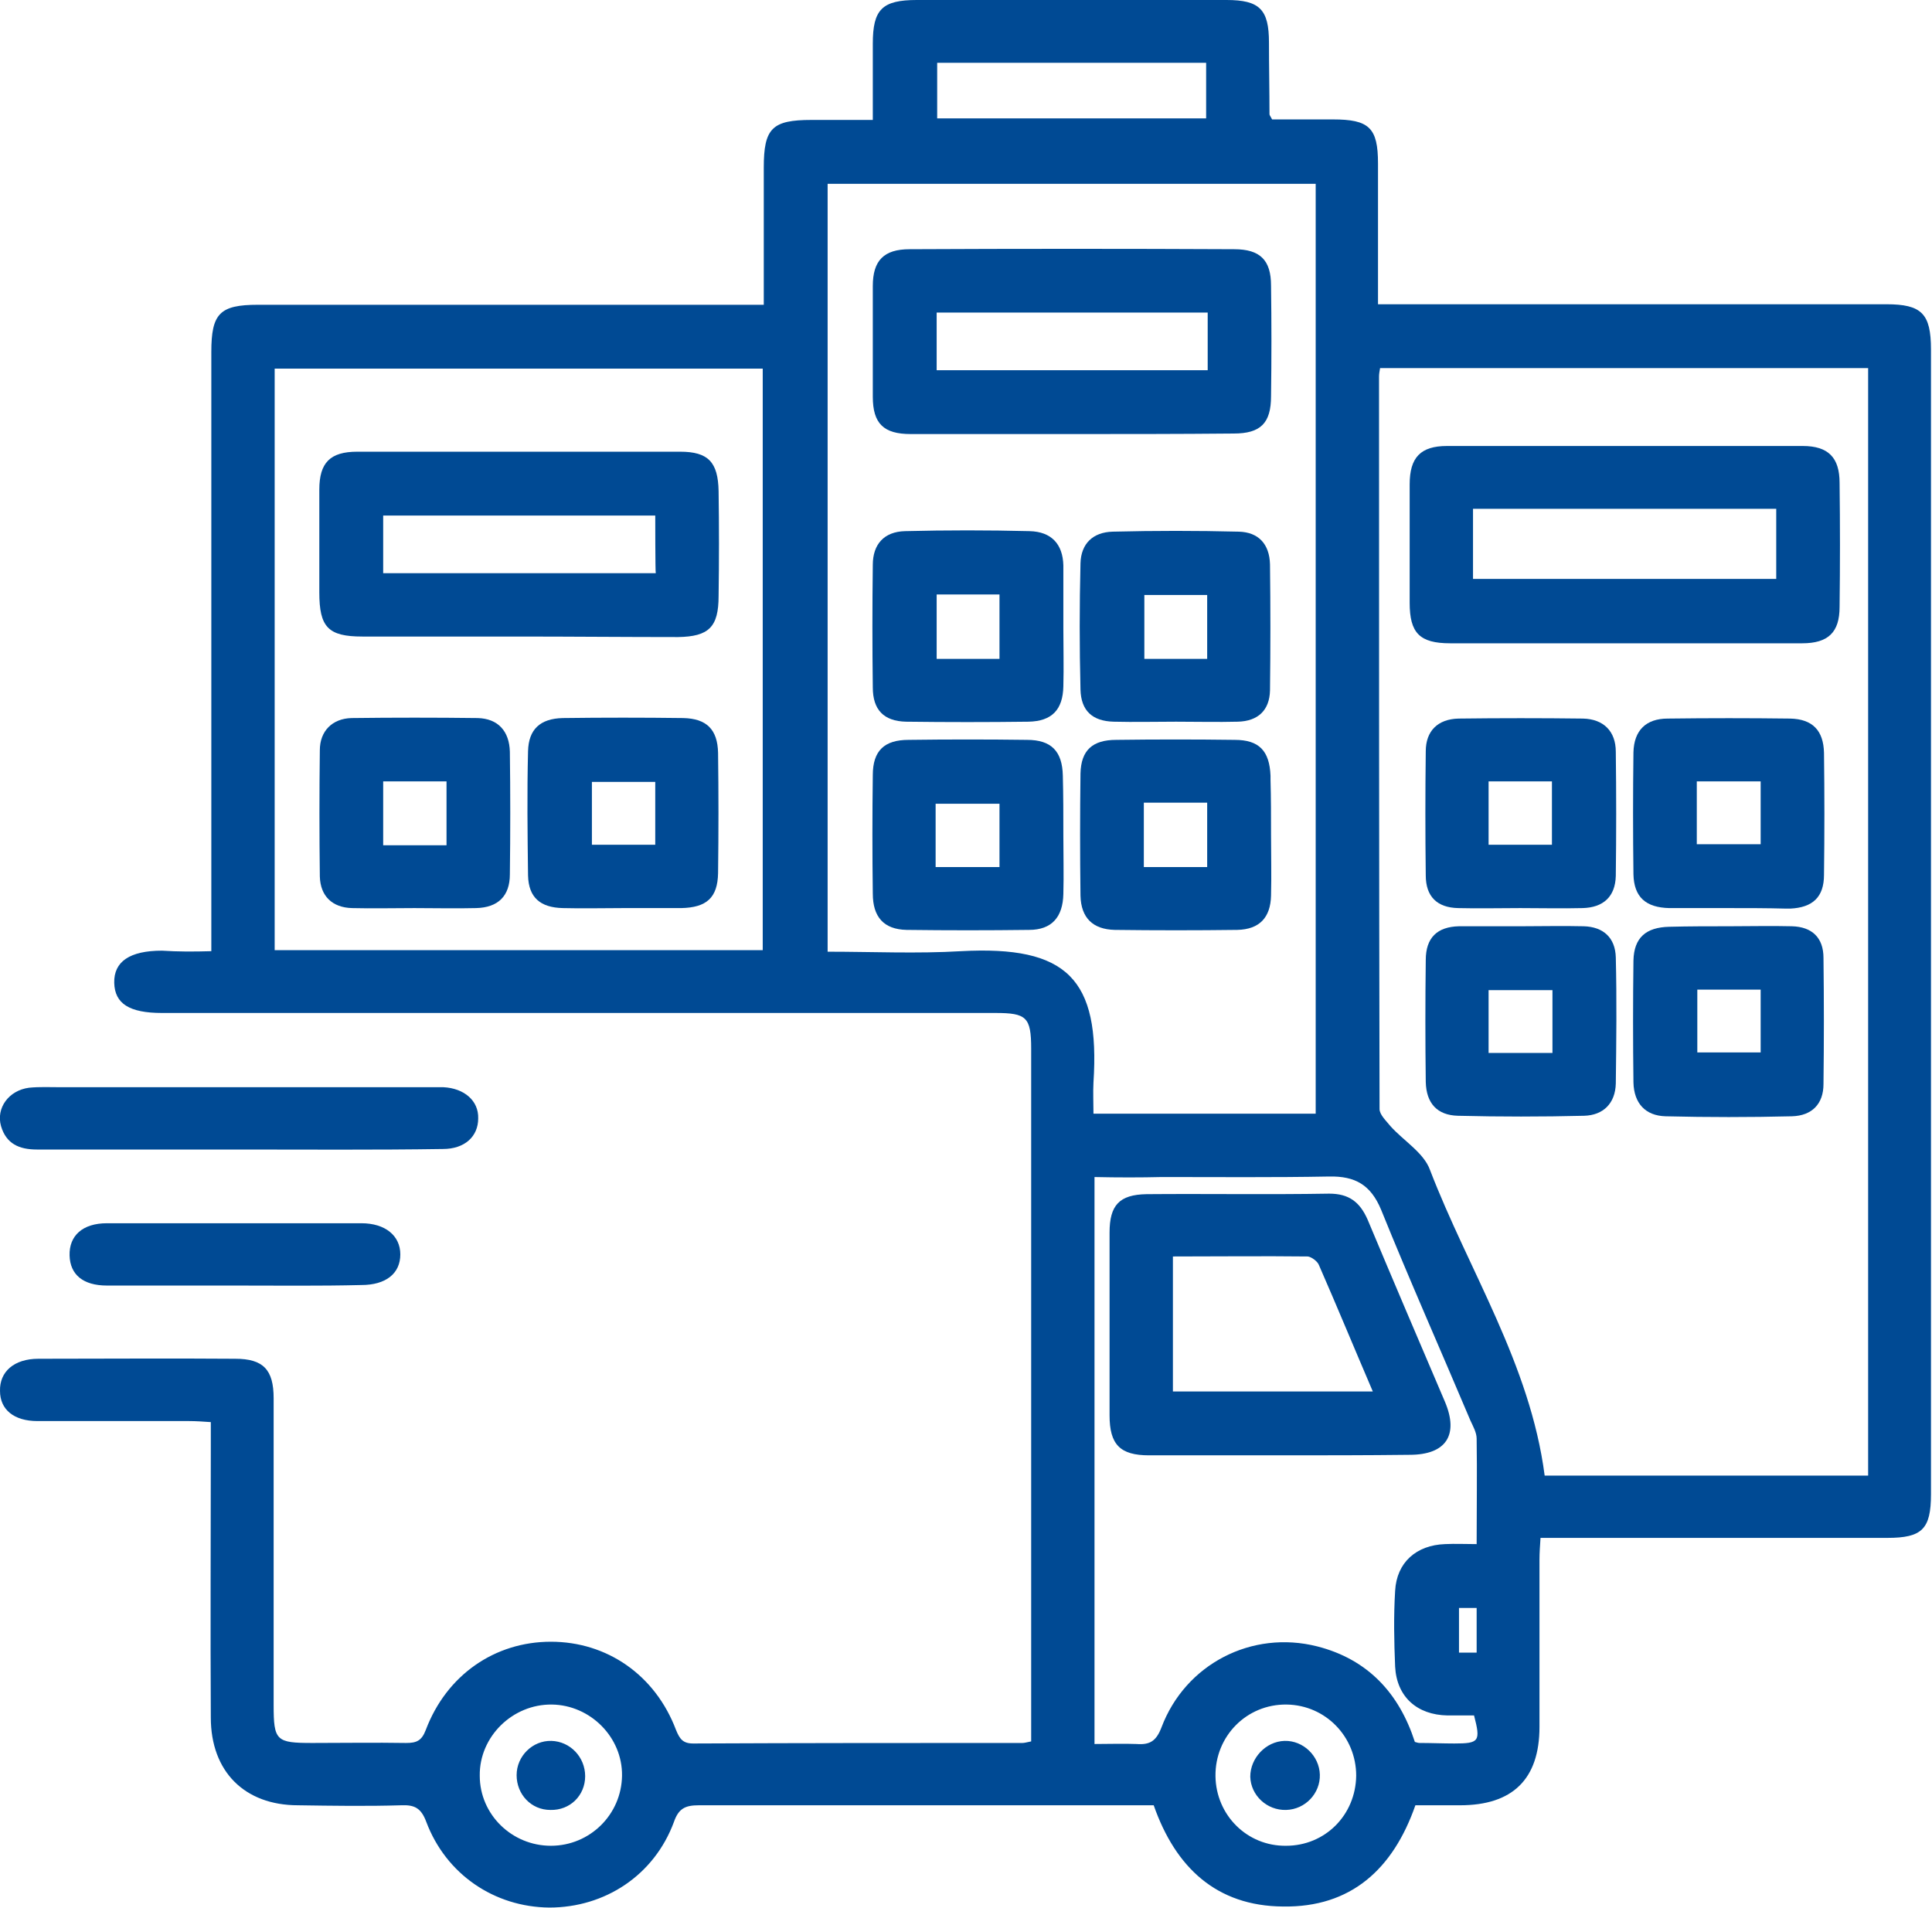 <?xml version="1.0" encoding="utf-8"?>
<!-- Generator: Adobe Illustrator 28.0.0, SVG Export Plug-In . SVG Version: 6.00 Build 0)  -->
<svg version="1.1" id="Layer_1" xmlns="http://www.w3.org/2000/svg" xmlns:xlink="http://www.w3.org/1999/xlink" x="0px" y="0px"
	 viewBox="0 0 372.1 367.5" style="enable-background:new 0 0 372.1 367.5;" xml:space="preserve">
<style type="text/css">
	.st0{fill:#004A94;}
</style>
<path class="st0" d="M40.7,183.2v-5c0-36.8,0-73.6,0-110.4c0-7.4,1.6-9.1,9-9.1c30.9,0,61.8,0,92.6,0h4.8c0-9,0-17.7,0-26.4
	c0-7.6,1.6-9.2,9.2-9.2c3.7,0,7.5,0,11.8,0c0-5,0-9.9,0-14.7c0-6.6,1.8-8.4,8.5-8.4c19.9,0,39.7,0,59.6,0c6.4,0,8.2,1.8,8.2,8.2
	c0,4.6,0.1,9.2,0.1,13.8c0,0.2,0.2,0.4,0.5,1c3.8,0,7.7,0,11.7,0c7,0,8.7,1.6,8.7,8.5c0,8.8,0,17.7,0,27.1h4.5c31.1,0,62.3,0,93.4,0
	c6.8,0,8.6,1.8,8.6,8.7c0,73.5,0,147,0,220.5c0,6.7-1.7,8.4-8.4,8.4c-20.6,0-41.2,0-61.9,0c-1.5,0-3,0-4.9,0
	c-0.1,1.5-0.2,2.9-0.2,4.2c0,10.7,0,21.5,0,32.2c0,10.1-5.2,15.1-15.3,15.1c-2.9,0-5.7,0-8.6,0c-4.3,12.3-12.4,19.7-25.5,19.5
	c-12.8-0.1-20.7-7.5-24.9-19.5h-3.2c-28.1,0-56.3,0-84.4,0c-2.6,0-3.9,0.6-4.8,3.2c-3.8,10.3-13.3,16.5-24,16.5
	c-10.6-0.1-19.9-6.4-23.7-16.5c-1-2.7-2.3-3.3-4.8-3.2c-6.6,0.2-13.2,0.1-19.9,0c-10.3,0-16.8-6.5-16.8-16.9c-0.1-17.3,0-34.7,0-52
	c0-1.5,0-3,0-4.9c-1.5-0.1-2.8-0.2-4.2-0.2c-9.7,0-19.5,0-29.2,0c-4.5,0-7.2-2.2-7.2-5.8c-0.1-3.7,2.7-6.2,7.4-6.2
	c12.6,0,25.2-0.1,37.9,0c5.4,0,7.4,2.1,7.4,7.6c0,19.7,0,39.4,0,59.1c0,6.9,0.5,7.3,7.5,7.3c6,0,12-0.1,18,0c2,0,3-0.4,3.8-2.5
	c4-10.6,13.3-17,24.1-17c10.8,0,20.1,6.4,24.1,17c0.7,1.7,1.3,2.6,3.3,2.6c21.1-0.1,42.2-0.1,63.4-0.1c0.4,0,0.7-0.1,1.7-0.3v-3.9
	c0-43.2,0-86.4,0-129.5c0-6.1-0.9-6.9-6.9-6.9c-53.5,0-107,0-160.5,0c-6.3,0-9.1-1.8-9.2-5.8c-0.1-4.1,3-6.2,9.2-6.2
	C34.2,183.3,37.2,183.3,40.7,183.2L40.7,183.2z M359.8,284.2V70.9h-94c-0.1,0.6-0.2,1.1-0.2,1.6c0,47,0,94.1,0.1,141.1
	c0,1.1,1.3,2.3,2.1,3.3c2.5,2.8,6.4,5.1,7.6,8.4c7.5,19.5,19.3,37.4,22.1,58.9L359.8,284.2L359.8,284.2z M159.4,35.4v147.9
	c8.7,0,17.2,0.4,25.7-0.1c20.4-1.1,26.8,5.3,25.5,25.3c-0.1,1.9,0,3.9,0,6h42.8V35.4H159.4L159.4,35.4z M52.9,183h94V71h-94V183z
	 M210.8,226.7v109.2c2.9,0,5.5-0.1,8.1,0c2.6,0.2,3.8-0.6,4.8-3.2c4.6-12.2,17.4-18.8,30-15.6c9.8,2.5,15.8,9.1,18.8,18.4
	c0.4,0.1,0.6,0.2,0.9,0.2c2.2,0,4.5,0.1,6.7,0.1c4.8,0,5.1-0.4,3.8-5.4c-1.7,0-3.4,0-5.1,0c-5.9-0.1-9.8-3.6-10.1-9.4
	c-0.2-4.8-0.3-9.7,0-14.6c0.3-5.5,4.1-8.8,9.6-9c2-0.1,3.9,0,6.1,0c0-7.1,0.1-13.7,0-20.3c0-1.2-0.7-2.4-1.2-3.5
	c-5.7-13.5-11.7-27-17.2-40.6c-2-4.8-5-6.5-10-6.4c-10.7,0.2-21.5,0.1-32.2,0.1C219.6,226.8,215.4,226.8,210.8,226.7L210.8,226.7z
	 M180.5,12.1v10.7h51.8V12.1C232.3,12.1,180.5,12.1,180.5,12.1z M106.1,355.5c7.5,0,13.6-6,13.7-13.5c0.1-7.4-6.1-13.6-13.5-13.7
	c-7.6-0.1-14,6.2-13.9,13.7C92.4,349.5,98.6,355.5,106.1,355.5z M261.2,342c0-7.5-5.9-13.6-13.4-13.7c-7.7-0.1-13.8,6.1-13.7,13.8
	c0.1,7.5,6.1,13.5,13.6,13.4C255.2,355.5,261.1,349.6,261.2,342L261.2,342z M281,309.7v8.6h3.4v-8.6H281z"/>
<path class="st0" d="M46,221.4c-13,0-26,0-38.9,0c-3.4,0-5.9-1.1-6.9-4.5c-1-3.5,1.5-6.9,5.4-7.4c2-0.2,4-0.1,6-0.1
	c23.6,0,47.2,0,70.8,0c1,0,2,0,3,0c4,0.2,6.8,2.6,6.7,6c0,3.5-2.6,5.9-6.8,5.9C72.3,221.5,59.1,221.4,46,221.4L46,221.4z"/>
<path class="st0" d="M45.3,247.6c-8.2,0-16.5,0-24.7,0c-4.6,0-7.1-2.1-7.2-5.8c-0.1-3.8,2.5-6.2,7.2-6.2c16.3,0,32.7,0,49,0
	c4.6,0,7.5,2.4,7.5,6c0,3.7-2.8,5.9-7.5,5.9C61.5,247.7,53.4,247.6,45.3,247.6L45.3,247.6z"/>
<path class="st0" d="M313,123.9c-11.2,0-22.5,0-33.7,0c-5.9,0-7.8-2-7.8-7.8c0-7.6,0-15.2,0-22.8c0-5.2,2.1-7.4,7.2-7.4
	c22.8,0,45.7,0,68.5,0c4.9,0,7.1,2.2,7.1,7.1c0.1,8,0.1,15.9,0,23.9c0,4.9-2.2,7-7.2,7C335.7,123.9,324.3,123.9,313,123.9L313,123.9
	z M342.1,98h-58.4v13.5h58.4L342.1,98L342.1,98z"/>
<path class="st0" d="M292.8,174.9c-4,0-8,0.1-12,0c-4-0.1-6.2-2.2-6.2-6.3c-0.1-8-0.1-15.9,0-23.9c0-3.9,2.3-6.2,6.3-6.3
	c8-0.1,16-0.1,24,0c3.9,0.1,6.3,2.4,6.3,6.4c0.1,8,0.1,15.9,0,23.9c-0.1,4-2.4,6.1-6.4,6.2C300.8,175,296.8,174.9,292.8,174.9
	L292.8,174.9z M286.7,162.7h12.2v-12.2h-12.2V162.7z"/>
<path class="st0" d="M333.1,174.9c-3.9,0-7.7,0-11.6,0c-4.5-0.1-6.8-2.1-6.9-6.5c-0.1-7.8-0.1-15.7,0-23.5c0.1-4.2,2.4-6.5,6.6-6.5
	c7.9-0.1,15.7-0.1,23.6,0c4.3,0.1,6.4,2.3,6.5,6.6c0.1,7.8,0.1,15.7,0,23.5c0,4.3-2.2,6.3-6.5,6.5c-0.2,0-0.5,0-0.8,0
	C340.3,174.9,336.7,174.9,333.1,174.9L333.1,174.9z M339.1,150.5h-12.3v12.1h12.3V150.5z"/>
<path class="st0" d="M333.1,178.4c4,0,8-0.1,12,0c3.9,0.1,6.1,2.2,6.1,6.1c0.1,8.1,0.1,16.2,0,24.3c0,3.8-2.2,6.1-6.1,6.2
	c-8.1,0.2-16.2,0.2-24.3,0c-3.9-0.1-6.1-2.5-6.2-6.5c-0.1-7.8-0.1-15.7,0-23.5c0.1-4.4,2.4-6.4,6.9-6.5
	C325.3,178.4,329.2,178.4,333.1,178.4L333.1,178.4z M339.1,190.6h-12.2v12.1h12.2V190.6z"/>
<path class="st0" d="M293,178.4c4,0,8-0.1,12,0c3.8,0.1,6.1,2.2,6.2,6c0.2,8.1,0.1,16.2,0,24.3c-0.1,3.8-2.4,6.1-6.1,6.2
	c-8.1,0.2-16.2,0.2-24.3,0c-4-0.1-6.1-2.4-6.2-6.5c-0.1-7.8-0.1-15.7,0-23.5c0-4.3,2.2-6.4,6.4-6.5
	C284.9,178.4,288.9,178.4,293,178.4L293,178.4z M286.7,202.8H299v-12.1h-12.3V202.8z"/>
<path class="st0" d="M206.1,83.6c-10.2,0-20.5,0-30.7,0c-5.2,0-7.3-2-7.3-7.2c0-7.1,0-14.2,0-21.3c0-4.9,2.1-7.1,7.1-7.1
	c20.8-0.1,41.7-0.1,62.5,0c5,0,7.1,2.1,7.1,7c0.1,7.1,0.1,14.2,0,21.3c0,5.2-2,7.2-7.2,7.2C227,83.6,216.5,83.6,206.1,83.6
	L206.1,83.6z M232.6,60.2h-52.2v11.1h52.2C232.6,71.3,232.6,60.2,232.6,60.2z"/>
<path class="st0" d="M204.8,121c0,3.7,0.1,7.5,0,11.2c-0.1,4.5-2.2,6.7-6.7,6.8c-7.9,0.1-15.7,0.1-23.6,0c-4.3-0.1-6.4-2.3-6.4-6.6
	c-0.1-7.8-0.1-15.7,0-23.6c0-4,2.2-6.4,6.2-6.5c8-0.2,16-0.2,24,0c4.2,0.1,6.4,2.5,6.5,6.6C204.8,113,204.8,117,204.8,121z
	 M192.5,126.9v-12.4h-12.1v12.4H192.5z"/>
<path class="st0" d="M226.5,139c-4,0-8,0.1-12,0c-4.1-0.1-6.3-2.1-6.4-6.2c-0.2-8.1-0.2-16.2,0-24.3c0.1-3.8,2.4-6,6.2-6.1
	c8.1-0.2,16.2-0.2,24.3,0c3.8,0.1,5.9,2.4,6,6.3c0.1,8.1,0.1,16.2,0,24.3c-0.1,3.8-2.3,5.9-6.2,6C234.5,139.1,230.5,139,226.5,139
	L226.5,139z M232.5,126.9v-12.3h-12.1v12.3H232.5z"/>
<path class="st0" d="M244.8,160.9c0,3.9,0.1,7.7,0,11.6c-0.1,4.2-2.2,6.5-6.5,6.6c-7.9,0.1-15.7,0.1-23.6,0
	c-4.2-0.1-6.5-2.3-6.6-6.6c-0.1-7.8-0.1-15.7,0-23.5c0.1-4.5,2.3-6.5,6.9-6.5c7.6-0.1,15.2-0.1,22.8,0c4.7,0,6.7,2.1,6.9,6.9
	c0,0.2,0,0.5,0,0.8C244.8,153.7,244.8,157.3,244.8,160.9L244.8,160.9z M232.5,167v-12.4h-12.2V167H232.5z"/>
<path class="st0" d="M204.8,161c0,3.7,0.1,7.5,0,11.2c-0.1,4.4-2.2,6.9-6.6,6.9c-7.9,0.1-15.7,0.1-23.6,0c-4.4-0.1-6.5-2.5-6.5-7
	c-0.1-7.6-0.1-15.2,0-22.8c0-4.7,2.2-6.8,6.9-6.8c7.6-0.1,15.2-0.1,22.8,0c4.7,0,6.8,2.2,6.9,6.9C204.8,153.2,204.8,157.1,204.8,161
	L204.8,161z M192.5,167v-12.2h-12.3V167H192.5z"/>
<path class="st0" d="M99.8,122.6c-10,0-20,0-30,0c-6.6,0-8.3-1.8-8.3-8.5c0-6.6,0-13.2,0-19.8c0-5.2,2.1-7.3,7.3-7.3
	c20.7,0,41.4,0,62.2,0c5.4,0,7.3,2,7.4,7.6c0.1,6.7,0.1,13.5,0,20.2c0,6-1.9,7.8-7.8,7.9C120.3,122.7,110,122.6,99.8,122.6
	L99.8,122.6z M126.2,99.3H73.8v11.1h52.5C126.2,110.4,126.2,99.3,126.2,99.3z"/>
<path class="st0" d="M79.8,174.9c-4,0-8,0.1-12,0c-3.8-0.1-6.1-2.3-6.2-6.1c-0.1-8.1-0.1-16.2,0-24.3c0-3.7,2.4-6.1,6.1-6.2
	c8.1-0.1,16.2-0.1,24.3,0c3.9,0.1,6.1,2.5,6.2,6.5c0.1,7.8,0.1,15.7,0,23.6c0,4.2-2.3,6.4-6.5,6.5C87.8,175,83.8,174.9,79.8,174.9
	L79.8,174.9z M86,162.8v-12.3H73.8v12.3H86z"/>
<path class="st0" d="M120,174.9c-3.9,0-7.7,0.1-11.6,0c-4.3-0.1-6.6-2-6.7-6.3c-0.1-8-0.2-15.9,0-23.9c0.1-4.2,2.3-6.3,6.7-6.4
	c7.7-0.1,15.5-0.1,23.2,0c4.5,0.1,6.6,2.2,6.7,6.7c0.1,7.7,0.1,15.4,0,23.2c-0.1,4.7-2.2,6.6-7.1,6.7
	C127.5,174.9,123.8,174.9,120,174.9L120,174.9z M126.2,150.6h-12.2v12.1h12.2V150.6z"/>
<path class="st0" d="M246.4,280.3c-8.4,0-16.7,0-25.1,0c-5.6,0-7.6-2.1-7.6-7.7c0-11.7,0-23.4,0-35.2c0-5.3,1.9-7.3,7.1-7.4
	c11.7-0.1,23.5,0.1,35.2-0.1c3.8,0,5.9,1.6,7.4,5c4.9,11.7,9.9,23.4,14.9,35.1c2.7,6.4,0.2,10.2-6.8,10.2
	C263.2,280.3,254.8,280.3,246.4,280.3L246.4,280.3z M225.9,242v26h38.5c-3.6-8.4-6.9-16.4-10.4-24.4c-0.3-0.7-1.4-1.5-2.1-1.6
	C243.3,241.9,234.7,242,225.9,242L225.9,242z"/>
<path class="st0" d="M106.2,335.3c3.6,0.1,6.5,3.1,6.5,6.8c0,3.7-2.9,6.6-6.7,6.5c-3.7,0-6.5-3-6.5-6.7
	C99.5,338.2,102.6,335.2,106.2,335.3L106.2,335.3z"/>
<path class="st0" d="M247.4,335.3c3.6-0.1,6.7,2.9,6.8,6.5c0.1,3.6-2.8,6.7-6.5,6.8c-3.7,0.1-6.8-2.8-6.9-6.4
	C240.8,338.6,243.8,335.4,247.4,335.3z"/>
</svg>
